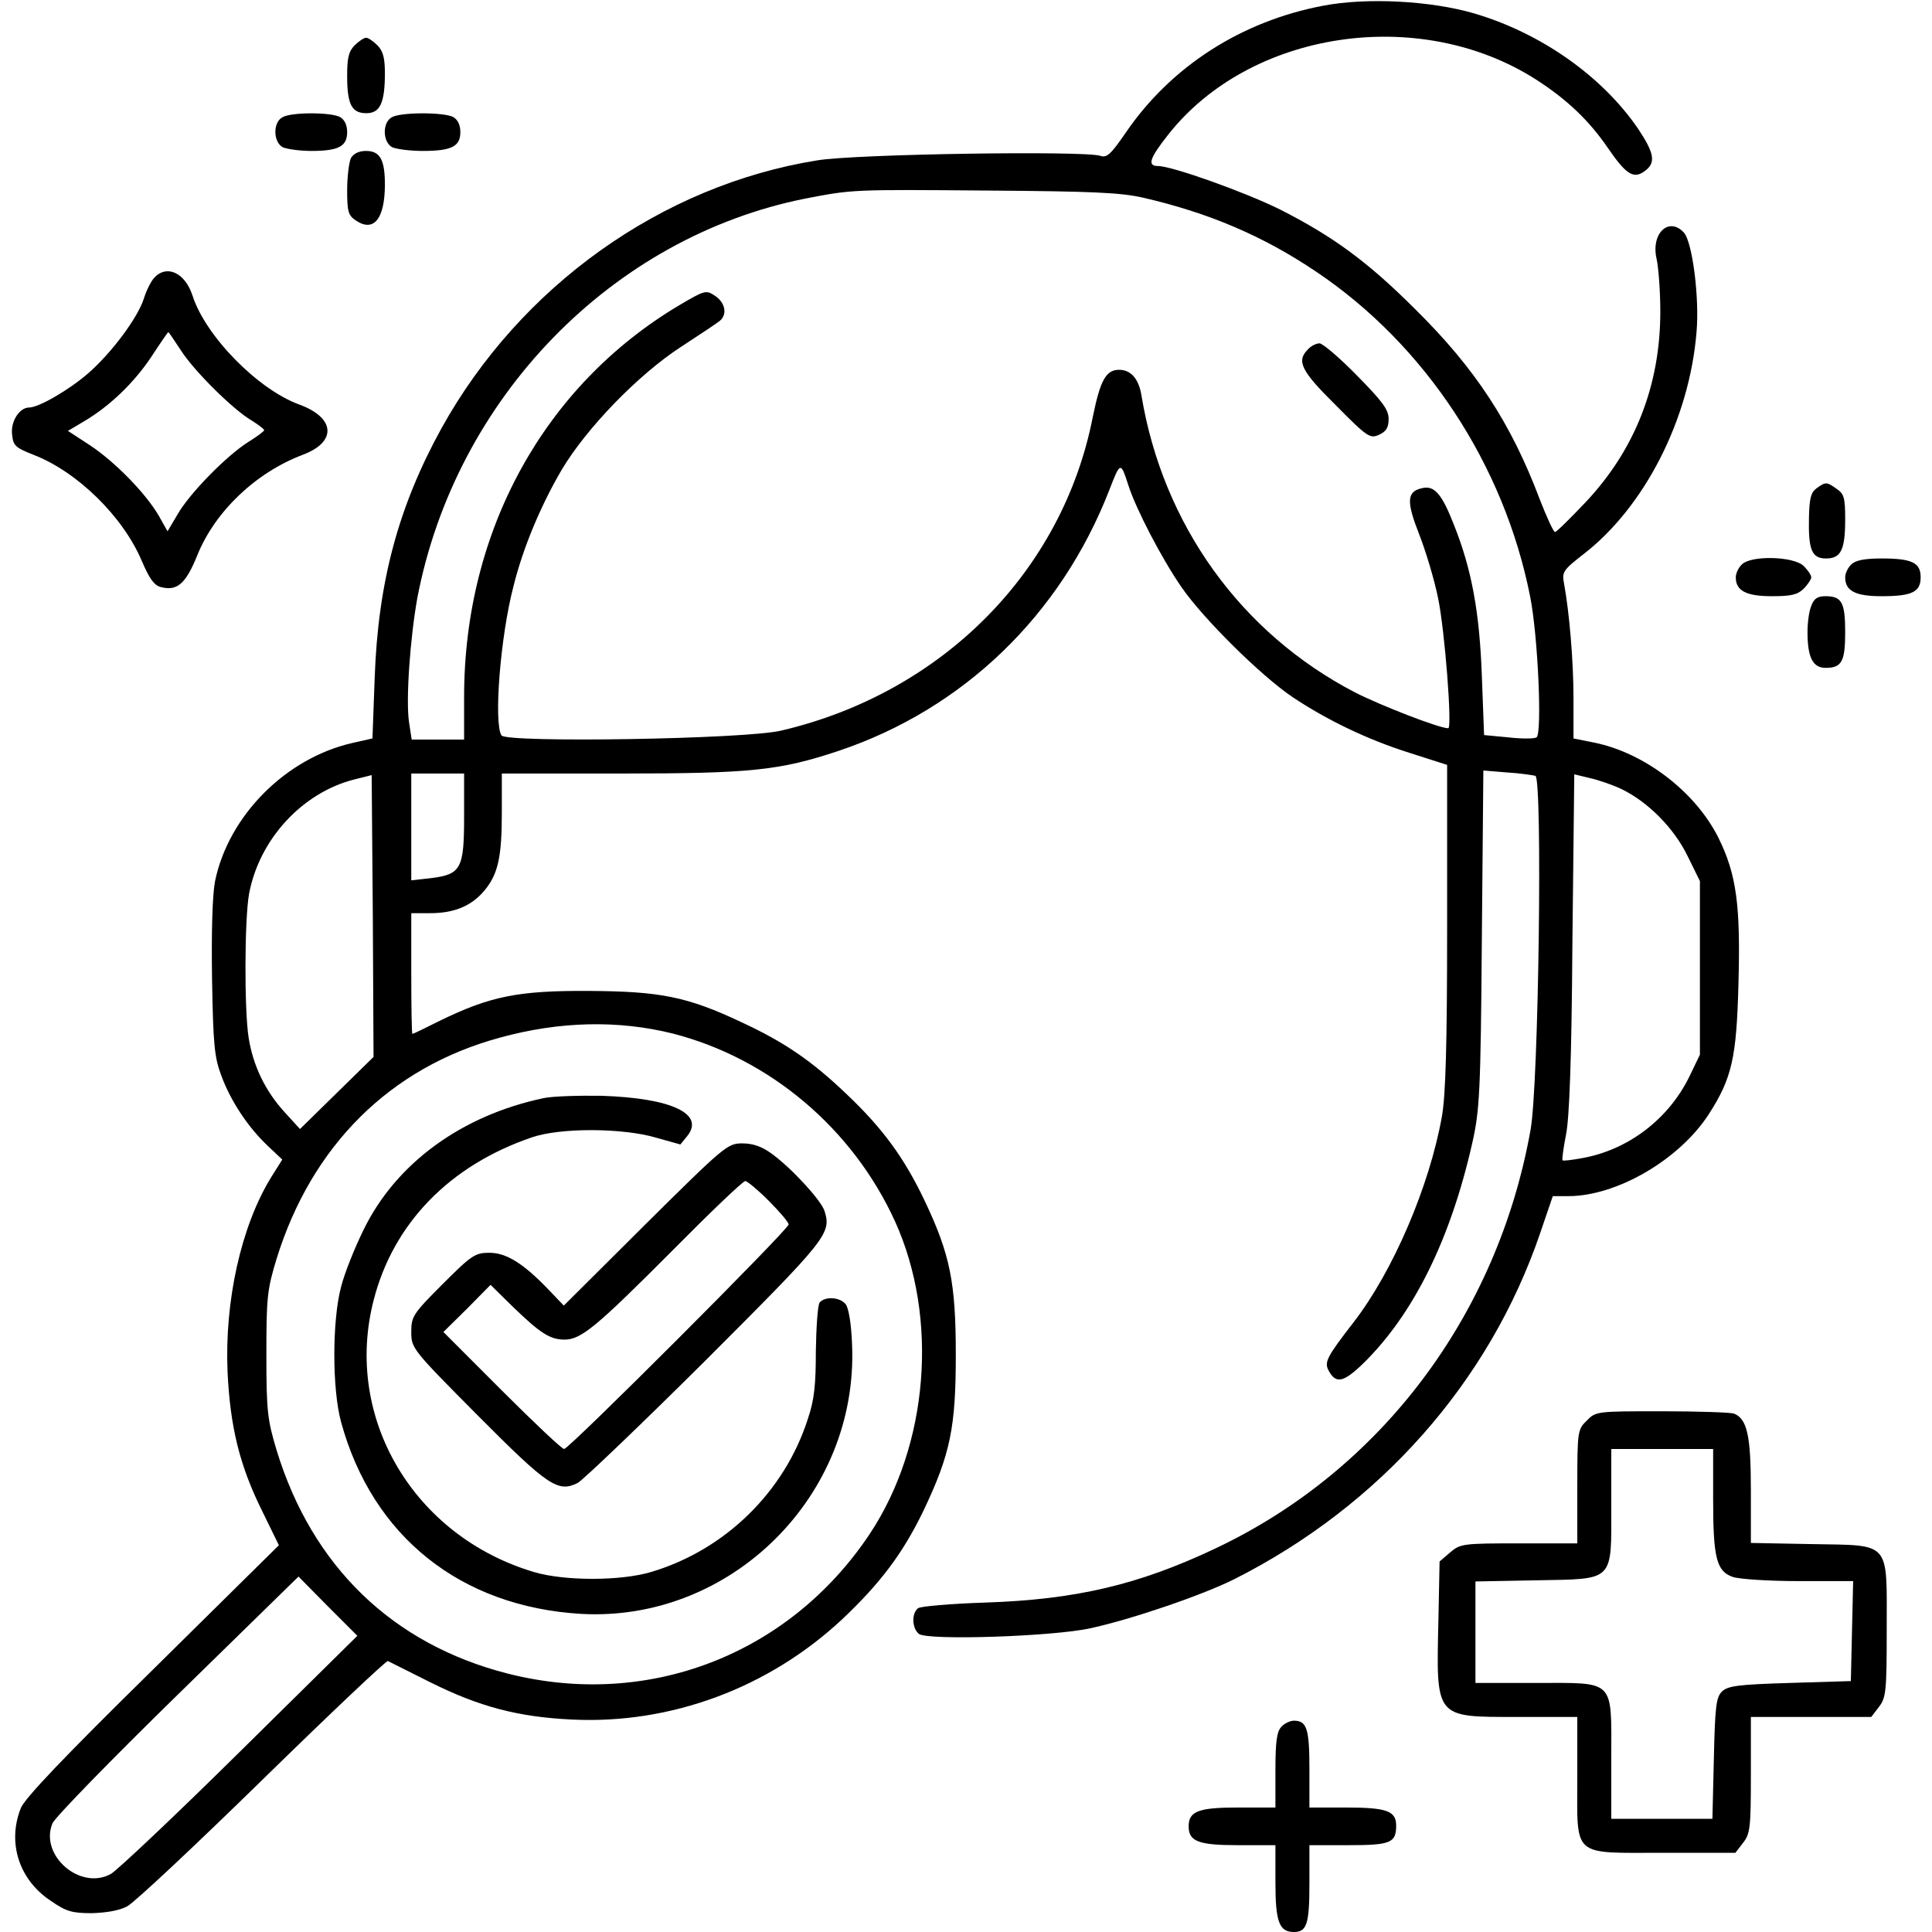 <?xml version="1.0" encoding="UTF-8"?> <svg xmlns="http://www.w3.org/2000/svg" width="32" height="32" viewBox="0 0 32 32" fill="none"><g clip-path="url(#clip0_896_4)"><path d="M21.919 0.094C20.562 0.35 19.394 1.1 18.644 2.2C18.4 2.556 18.331 2.619 18.225 2.581C17.969 2.494 14.169 2.55 13.537 2.656C10.962 3.069 8.619 4.737 7.312 7.094C6.6 8.387 6.262 9.637 6.206 11.225L6.169 12.231L5.837 12.306C4.737 12.556 3.787 13.506 3.562 14.594C3.519 14.812 3.5 15.412 3.512 16.206C3.531 17.306 3.55 17.512 3.669 17.825C3.825 18.244 4.112 18.675 4.437 18.981L4.675 19.206L4.487 19.506C3.994 20.312 3.719 21.544 3.769 22.719C3.812 23.637 3.969 24.275 4.344 25.031L4.619 25.594L2.531 27.656C1.062 29.1 0.406 29.788 0.344 29.95C0.119 30.519 0.312 31.131 0.837 31.481C1.1 31.663 1.194 31.688 1.525 31.688C1.762 31.681 1.981 31.644 2.106 31.575C2.219 31.519 3.225 30.575 4.344 29.481C5.462 28.387 6.4 27.5 6.425 27.512C6.45 27.525 6.762 27.681 7.125 27.863C7.937 28.269 8.581 28.438 9.469 28.481C11.112 28.562 12.731 27.956 13.944 26.825C14.581 26.225 14.956 25.725 15.294 25.025C15.744 24.081 15.831 23.637 15.831 22.438C15.831 21.244 15.737 20.775 15.312 19.881C14.975 19.175 14.619 18.688 14.025 18.125C13.444 17.569 12.994 17.262 12.281 16.931C11.381 16.506 10.931 16.419 9.75 16.413C8.587 16.406 8.119 16.5 7.287 16.906C7.05 17.025 6.844 17.125 6.831 17.125C6.819 17.125 6.812 16.675 6.812 16.125V15.125H7.125C7.525 15.125 7.806 15.006 8.019 14.756C8.25 14.481 8.312 14.2 8.312 13.45V12.812H10.275C12.437 12.812 12.912 12.762 13.887 12.438C15.956 11.744 17.569 10.188 18.375 8.113C18.556 7.644 18.562 7.644 18.687 8.031C18.812 8.425 19.237 9.244 19.569 9.725C19.931 10.25 20.887 11.194 21.406 11.544C21.975 11.925 22.65 12.25 23.344 12.469L23.969 12.669V15.35C23.969 17.325 23.944 18.156 23.881 18.5C23.675 19.65 23.075 21.05 22.425 21.894C21.975 22.475 21.931 22.562 22.006 22.7C22.125 22.925 22.25 22.9 22.575 22.587C23.412 21.769 24.025 20.531 24.387 18.925C24.506 18.394 24.525 18.1 24.544 15.556L24.569 12.762L24.956 12.794C25.169 12.806 25.381 12.838 25.431 12.85C25.55 12.887 25.487 17.981 25.35 18.719C24.8 21.788 22.869 24.356 20.125 25.65C18.856 26.25 17.819 26.494 16.312 26.544C15.744 26.562 15.244 26.606 15.206 26.637C15.094 26.725 15.106 26.969 15.219 27.062C15.356 27.175 17.444 27.106 18.062 26.969C18.75 26.819 19.919 26.419 20.444 26.156C22.856 24.938 24.669 22.894 25.512 20.419L25.719 19.812H25.975C26.781 19.812 27.819 19.206 28.306 18.45C28.687 17.856 28.762 17.519 28.794 16.306C28.831 14.994 28.762 14.481 28.462 13.875C28.081 13.113 27.237 12.469 26.406 12.3L26.062 12.231V11.569C26.062 10.95 25.994 10.15 25.906 9.669C25.869 9.475 25.887 9.444 26.225 9.181C27.237 8.4 27.981 6.95 28.1 5.5C28.15 4.925 28.031 4.019 27.894 3.856C27.644 3.581 27.344 3.862 27.437 4.281C27.469 4.419 27.5 4.812 27.5 5.162C27.5 6.381 27.081 7.45 26.262 8.319C26.006 8.588 25.781 8.812 25.756 8.812C25.731 8.812 25.619 8.569 25.5 8.262C25.025 7.006 24.437 6.106 23.444 5.125C22.65 4.331 22.075 3.913 21.2 3.469C20.619 3.181 19.412 2.75 19.181 2.75C19 2.75 19.037 2.625 19.344 2.237C20.7 0.506 23.512 0.081 25.444 1.319C25.95 1.644 26.319 1.994 26.631 2.45C26.931 2.888 27.056 2.969 27.237 2.837C27.431 2.7 27.406 2.544 27.131 2.131C26.537 1.262 25.519 0.544 24.406 0.219C23.694 0.013 22.644 -0.044 21.919 0.094ZM18.937 3.275C20.019 3.525 20.919 3.906 21.8 4.5C23.606 5.713 24.912 7.694 25.344 9.881C25.475 10.537 25.544 12.15 25.45 12.213C25.412 12.238 25.2 12.238 24.981 12.213L24.581 12.175L24.544 11.194C24.506 10.137 24.375 9.431 24.087 8.706C23.881 8.175 23.756 8.031 23.544 8.088C23.3 8.144 23.294 8.312 23.506 8.85C23.612 9.119 23.756 9.594 23.819 9.906C23.931 10.444 24.056 12.062 23.987 12.062C23.837 12.062 22.875 11.688 22.444 11.469C20.556 10.488 19.262 8.694 18.906 6.55C18.862 6.275 18.731 6.125 18.537 6.125C18.319 6.125 18.225 6.294 18.1 6.906C17.6 9.463 15.606 11.475 12.944 12.1C12.362 12.244 8.387 12.306 8.306 12.181C8.175 11.975 8.287 10.537 8.506 9.706C8.662 9.075 8.956 8.375 9.3 7.787C9.706 7.1 10.569 6.206 11.281 5.744C11.587 5.544 11.881 5.35 11.925 5.312C12.05 5.206 12.012 5.013 11.844 4.9C11.694 4.8 11.675 4.806 11.25 5.056C9.012 6.388 7.687 8.794 7.687 11.544V12.25H7.256H6.819L6.775 11.963C6.719 11.594 6.794 10.562 6.912 9.906C7.544 6.594 10.137 3.925 13.344 3.288C14.125 3.138 14.106 3.138 16.344 3.156C18.081 3.169 18.556 3.188 18.937 3.275ZM5.581 18.1L4.969 18.7L4.712 18.419C4.394 18.069 4.194 17.656 4.119 17.194C4.044 16.725 4.05 15.225 4.125 14.806C4.294 13.9 5.006 13.131 5.862 12.912L6.156 12.838L6.175 15.169L6.187 17.506L5.581 18.1ZM7.687 13.525C7.687 14.387 7.637 14.481 7.144 14.544L6.812 14.581V13.694V12.812H7.25H7.687V13.525ZM26.856 13.069C27.294 13.281 27.725 13.713 27.95 14.175L28.156 14.594V16.031V17.469L27.975 17.844C27.631 18.538 26.969 19.044 26.212 19.181C26.044 19.212 25.894 19.231 25.881 19.219C25.869 19.206 25.894 19.019 25.937 18.8C25.994 18.531 26.031 17.538 26.044 15.619L26.075 12.825L26.331 12.887C26.475 12.919 26.712 13 26.856 13.069ZM11.144 17.119C12.75 17.531 14.125 18.694 14.825 20.231C15.55 21.831 15.381 23.938 14.406 25.406C13.075 27.406 10.731 28.312 8.406 27.719C6.5 27.231 5.169 25.944 4.581 24.019C4.431 23.519 4.412 23.375 4.412 22.438C4.412 21.488 4.425 21.363 4.581 20.85C5.162 18.975 6.462 17.681 8.275 17.188C9.269 16.913 10.244 16.894 11.144 17.119ZM3.975 29.012C2.906 30.069 1.944 30.975 1.837 31.038C1.331 31.319 0.65 30.731 0.869 30.2C0.912 30.1 1.844 29.144 2.944 28.069L4.944 26.113L5.431 26.606L5.919 27.094L3.975 29.012Z" fill="black"></path><path d="M21.663 5.787C21.469 5.981 21.55 6.144 22.125 6.712C22.65 7.244 22.694 7.269 22.844 7.2C22.962 7.144 23 7.081 23 6.937C23 6.787 22.9 6.65 22.475 6.219C22.188 5.925 21.906 5.687 21.856 5.687C21.8 5.687 21.712 5.731 21.663 5.787Z" fill="black"></path><path d="M9.006 18.188C7.644 18.475 6.556 19.269 6.019 20.375C5.875 20.669 5.706 21.087 5.65 21.312C5.5 21.869 5.5 23.012 5.65 23.556C6.169 25.45 7.631 26.613 9.625 26.731C12.106 26.869 14.219 24.775 14.113 22.275C14.1 21.919 14.056 21.663 14.006 21.6C13.906 21.481 13.663 21.469 13.575 21.575C13.544 21.619 13.519 21.981 13.513 22.375C13.513 22.931 13.488 23.188 13.381 23.5C12.994 24.712 12.006 25.675 10.781 26.038C10.275 26.188 9.35 26.188 8.844 26.038C6.85 25.444 5.688 23.481 6.188 21.538C6.513 20.262 7.45 19.3 8.813 18.837C9.288 18.675 10.319 18.681 10.869 18.844L11.269 18.956L11.381 18.819C11.681 18.45 11.125 18.188 9.969 18.15C9.594 18.144 9.156 18.156 9.006 18.188Z" fill="black"></path><path d="M10.688 20.281L9.338 21.625L9.094 21.369C8.669 20.925 8.387 20.75 8.106 20.75C7.869 20.75 7.812 20.788 7.331 21.269C6.838 21.762 6.812 21.806 6.812 22.062C6.812 22.331 6.825 22.35 7.919 23.45C9.081 24.619 9.244 24.725 9.569 24.562C9.65 24.519 10.6 23.613 11.675 22.544C13.7 20.519 13.775 20.431 13.656 20.056C13.6 19.881 13.113 19.35 12.787 19.113C12.619 18.988 12.469 18.938 12.294 18.938C12.05 18.938 12 18.981 10.688 20.281ZM12.731 19.887C12.912 20.069 13.062 20.244 13.062 20.281C13.062 20.363 9.425 24 9.344 24C9.306 24 8.844 23.562 8.312 23.031L7.344 22.062L7.737 21.675L8.125 21.281L8.481 21.631C8.95 22.087 9.113 22.188 9.35 22.188C9.625 22.188 9.875 21.981 11.156 20.694C11.775 20.069 12.306 19.562 12.344 19.562C12.375 19.562 12.55 19.706 12.731 19.887Z" fill="black"></path><path d="M5.875 0.75C5.775 0.85 5.75 0.956 5.75 1.256C5.75 1.731 5.825 1.875 6.069 1.875C6.294 1.875 6.375 1.706 6.375 1.212C6.375 0.956 6.344 0.844 6.25 0.75C6.181 0.681 6.1 0.625 6.062 0.625C6.031 0.625 5.944 0.681 5.875 0.75Z" fill="black"></path><path d="M4.675 1.944C4.519 2.031 4.525 2.35 4.681 2.438C4.75 2.469 4.962 2.5 5.156 2.5C5.606 2.5 5.75 2.425 5.75 2.188C5.75 2.069 5.706 1.981 5.631 1.938C5.475 1.856 4.812 1.856 4.675 1.944Z" fill="black"></path><path d="M6.487 1.944C6.331 2.031 6.337 2.35 6.494 2.438C6.562 2.469 6.787 2.5 7 2.5C7.481 2.5 7.625 2.425 7.625 2.188C7.625 2.069 7.581 1.981 7.506 1.938C7.35 1.856 6.625 1.856 6.487 1.944Z" fill="black"></path><path d="M5.812 2.619C5.781 2.687 5.75 2.925 5.75 3.15C5.75 3.512 5.769 3.569 5.9 3.656C6.194 3.85 6.375 3.619 6.375 3.056C6.375 2.644 6.294 2.5 6.062 2.5C5.944 2.5 5.856 2.544 5.812 2.619Z" fill="black"></path><path d="M2.55 4.606C2.494 4.669 2.419 4.825 2.381 4.95C2.281 5.262 1.85 5.844 1.463 6.181C1.156 6.45 0.644 6.75 0.481 6.75C0.325 6.75 0.175 6.975 0.2 7.194C0.219 7.381 0.25 7.412 0.55 7.531C1.281 7.812 2.038 8.556 2.35 9.294C2.475 9.587 2.556 9.7 2.669 9.725C2.938 9.794 3.081 9.662 3.269 9.194C3.563 8.469 4.238 7.825 5.019 7.531C5.581 7.319 5.556 6.919 4.956 6.7C4.269 6.45 3.4 5.562 3.188 4.894C3.063 4.512 2.756 4.375 2.55 4.606ZM2.994 5.8C3.213 6.144 3.869 6.794 4.175 6.969C4.281 7.037 4.375 7.106 4.375 7.125C4.375 7.144 4.256 7.231 4.106 7.325C3.75 7.55 3.131 8.181 2.938 8.525L2.775 8.8L2.631 8.544C2.413 8.169 1.9 7.644 1.481 7.369L1.125 7.137L1.388 6.981C1.813 6.731 2.225 6.337 2.513 5.9C2.656 5.681 2.781 5.5 2.788 5.5C2.794 5.5 2.888 5.637 2.994 5.8Z" fill="black"></path><path d="M30.087 8.088C29.994 8.156 29.969 8.256 29.962 8.575C29.95 9.113 30.012 9.25 30.244 9.25C30.494 9.25 30.562 9.106 30.562 8.6C30.562 8.25 30.544 8.181 30.425 8.1C30.256 7.981 30.244 7.975 30.087 8.088Z" fill="black"></path><path d="M28.85 9.35C28.794 9.4 28.75 9.5 28.75 9.562C28.75 9.787 28.925 9.875 29.35 9.875C29.669 9.875 29.775 9.85 29.875 9.75C29.944 9.681 30 9.594 30 9.562C30 9.525 29.944 9.444 29.875 9.375C29.712 9.213 29 9.194 28.85 9.35Z" fill="black"></path><path d="M30.663 9.35C30.606 9.4 30.562 9.5 30.562 9.562C30.562 9.787 30.731 9.875 31.163 9.875C31.669 9.875 31.812 9.806 31.812 9.562C31.812 9.319 31.669 9.25 31.163 9.25C30.881 9.25 30.731 9.281 30.663 9.35Z" fill="black"></path><path d="M30 10.037C29.962 10.125 29.938 10.319 29.938 10.469C29.938 10.887 30.025 11.062 30.238 11.062C30.506 11.062 30.562 10.956 30.562 10.469C30.562 9.981 30.506 9.875 30.238 9.875C30.106 9.875 30.044 9.912 30 10.037Z" fill="black"></path><path d="M26.281 23.531C26.131 23.675 26.125 23.706 26.125 24.625V25.563H25.163C24.231 25.563 24.188 25.569 24.019 25.713L23.844 25.863L23.825 26.813C23.788 28.469 23.756 28.438 25.125 28.438H26.125V29.438C26.125 30.781 26.019 30.688 27.556 30.688H28.744L28.869 30.525C28.988 30.375 29 30.275 29 29.4V28.438H29.994H30.994L31.119 28.275C31.238 28.119 31.25 28.025 31.25 27C31.25 25.506 31.331 25.6 30.006 25.575L29 25.556V24.681C29 23.775 28.938 23.5 28.719 23.413C28.663 23.394 28.125 23.375 27.525 23.375C26.45 23.375 26.431 23.375 26.281 23.531ZM28.375 24.838C28.375 25.806 28.431 26.025 28.7 26.119C28.806 26.156 29.3 26.188 29.794 26.188H30.694L30.675 27.013L30.656 27.844L29.644 27.875C28.781 27.9 28.613 27.925 28.519 28.019C28.425 28.113 28.406 28.269 28.387 29.125L28.363 30.125H27.525H26.688V29.125C26.688 27.8 26.762 27.875 25.438 27.875H24.438V27.038V26.194L25.444 26.175C26.75 26.15 26.688 26.213 26.688 24.931V24H27.531H28.375V24.838Z" fill="black"></path><path d="M21.225 28.6C21.15 28.675 21.125 28.837 21.125 29.319V29.938H20.506C19.85 29.938 19.688 30 19.688 30.25C19.688 30.5 19.85 30.562 20.506 30.562H21.125V31.181C21.125 31.831 21.188 32 21.431 32C21.644 32 21.688 31.869 21.688 31.206V30.562H22.331C23.031 30.562 23.125 30.525 23.125 30.238C23.125 29.994 22.969 29.938 22.288 29.938H21.688V29.294C21.688 28.631 21.644 28.5 21.431 28.5C21.369 28.5 21.275 28.544 21.225 28.6Z" fill="black"></path></g><defs><clipPath id="clip0_896_4"><rect width="32" height="32" fill="white"></rect></clipPath></defs></svg> 